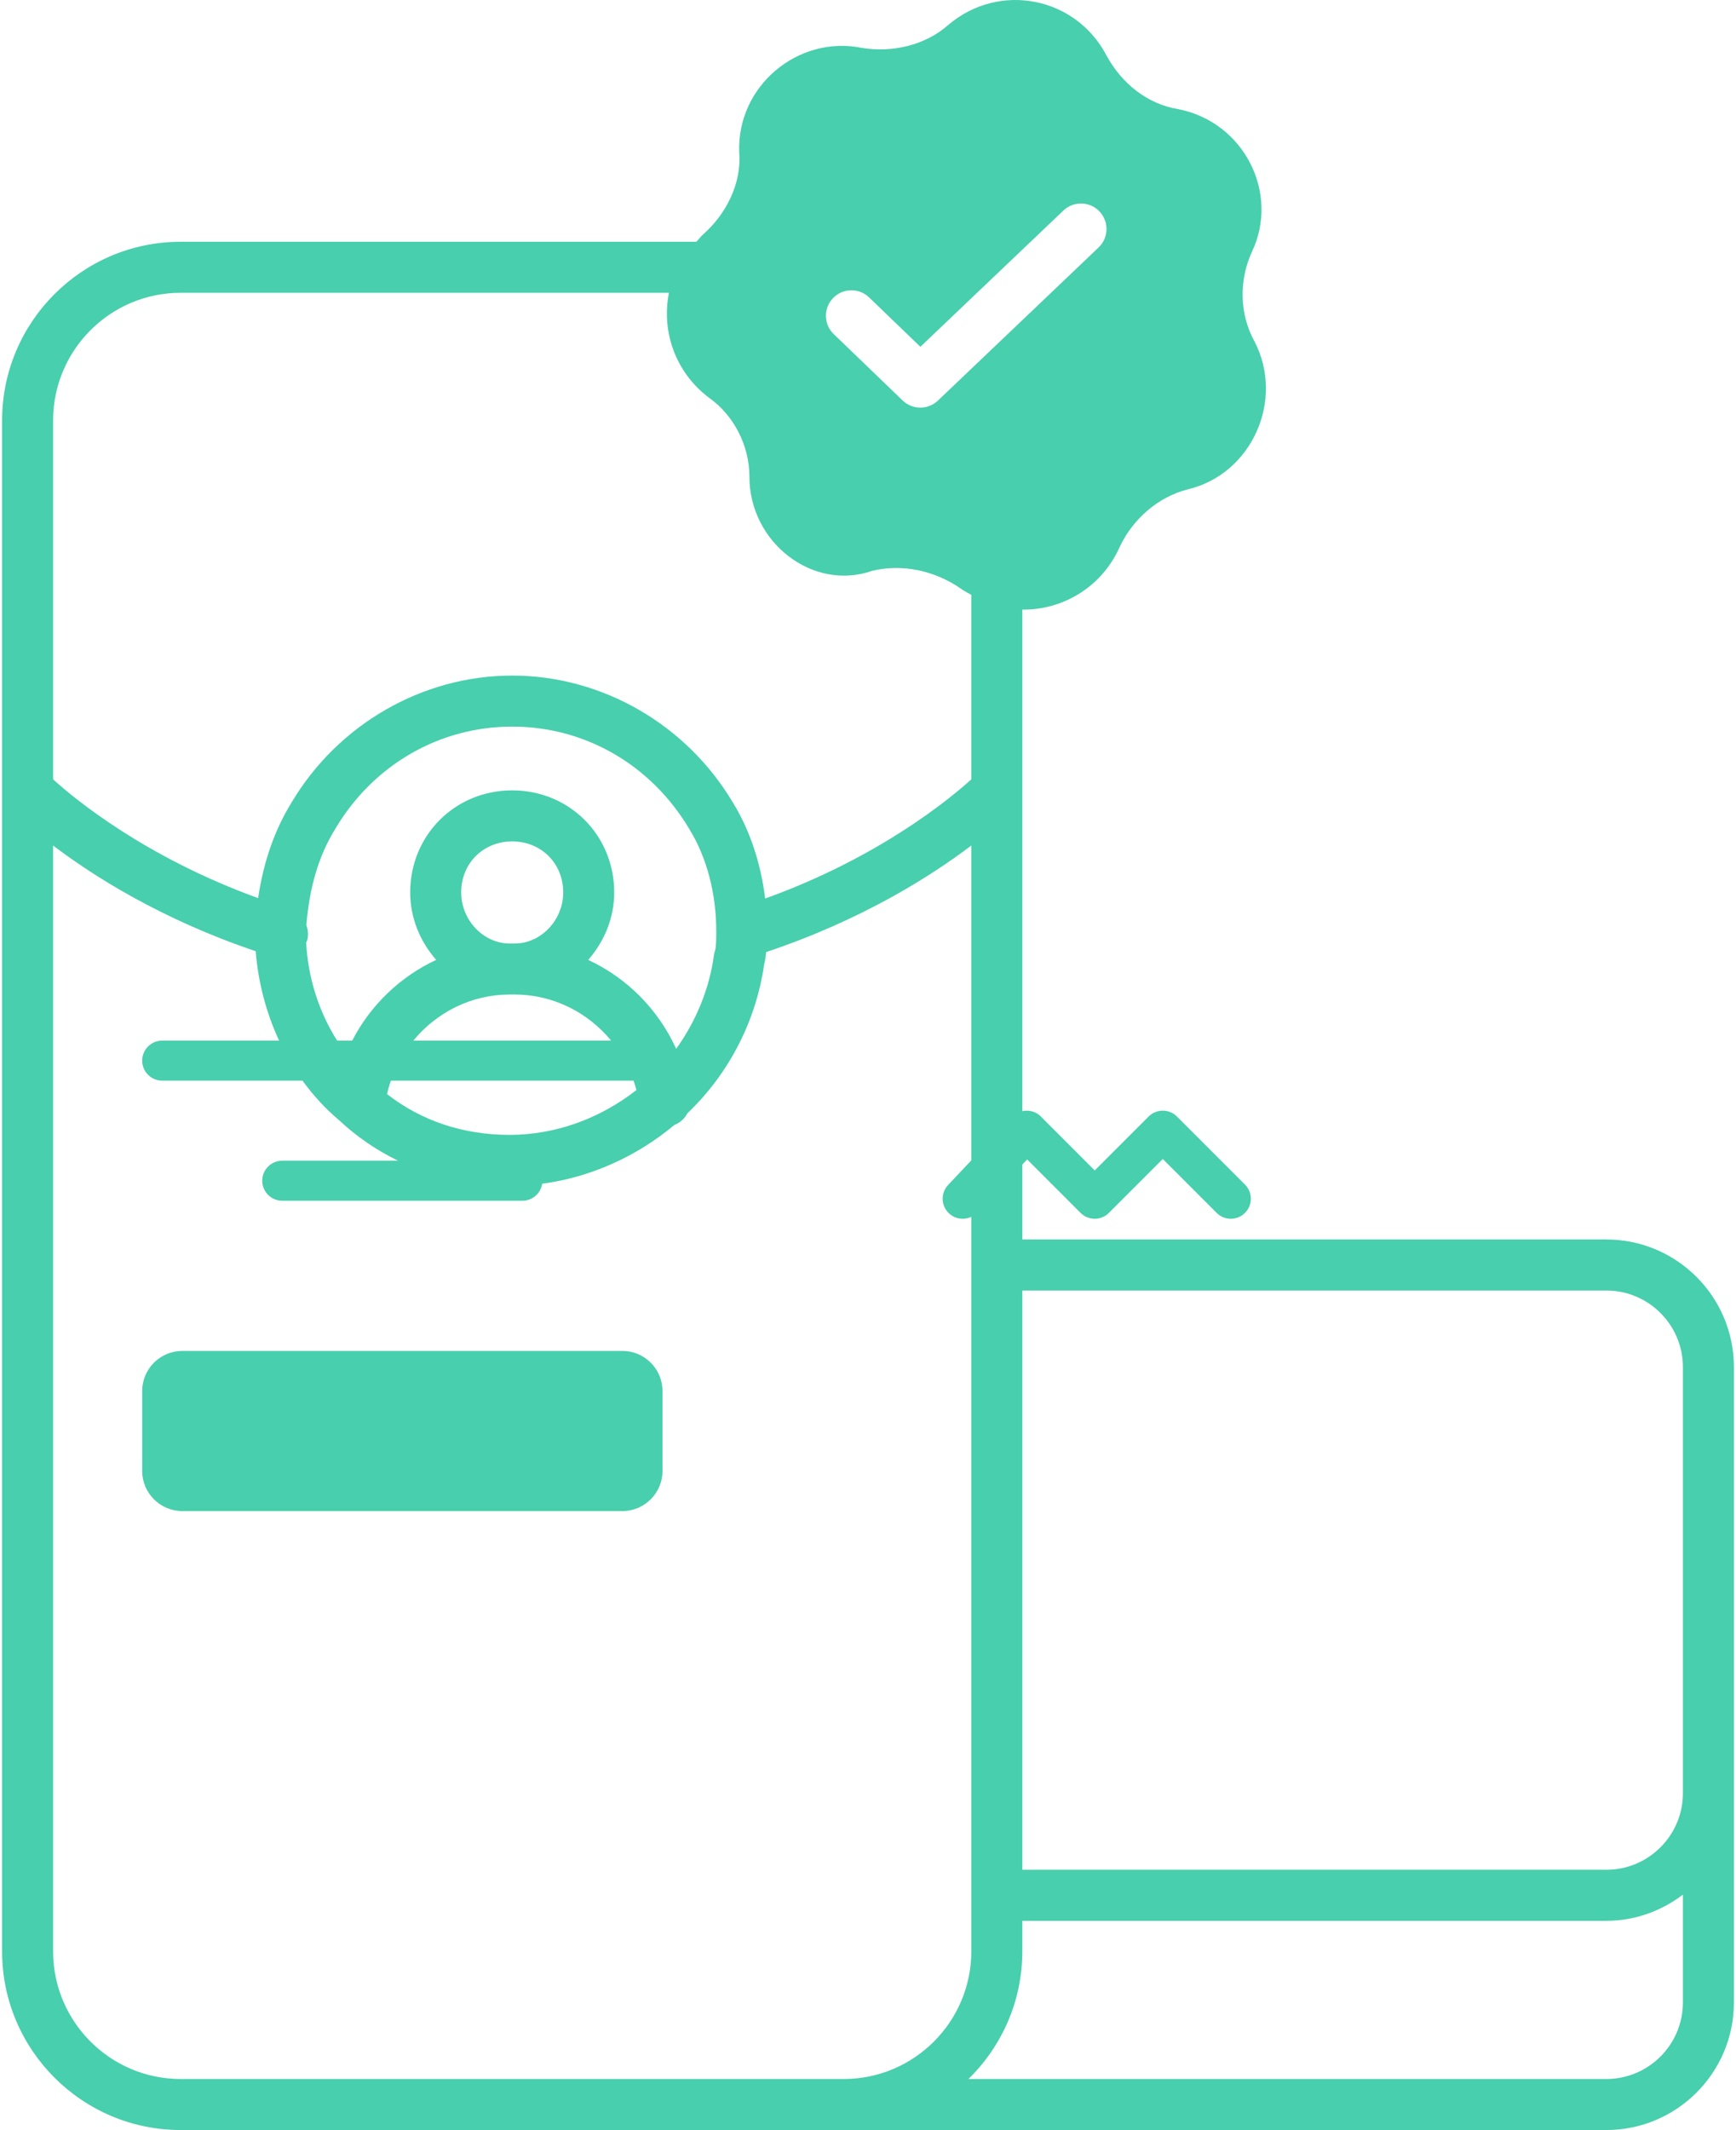 <svg width="53" height="65" viewBox="0 0 53 65" fill="none" xmlns="http://www.w3.org/2000/svg">
<path fill-rule="evenodd" clip-rule="evenodd" d="M49.043 37.824H31.211V35.538L31.359 35.381L32.99 37.013C33.105 37.128 33.26 37.192 33.422 37.192C33.585 37.192 33.74 37.128 33.854 37.013L35.5 35.368L37.145 37.013C37.384 37.252 37.77 37.252 38.009 37.013C38.248 36.774 38.248 36.388 38.009 36.149L35.932 34.072C35.693 33.833 35.307 33.833 35.068 34.072L33.422 35.717L31.778 34.072C31.662 33.955 31.509 33.893 31.337 33.893C31.294 33.894 31.252 33.899 31.211 33.908V18.603C32.423 18.617 33.612 17.941 34.17 16.722C34.559 15.866 35.338 15.165 36.272 14.931C38.219 14.464 39.231 12.206 38.297 10.415C37.83 9.558 37.83 8.546 38.219 7.689C39.076 5.899 37.985 3.718 35.961 3.329C35.026 3.173 34.248 2.55 33.781 1.694C32.846 -0.097 30.51 -0.564 28.953 0.759C28.252 1.382 27.24 1.616 26.305 1.46C24.359 1.071 22.49 2.628 22.568 4.653C22.645 5.587 22.178 6.521 21.477 7.144C21.424 7.189 21.381 7.24 21.337 7.291C21.312 7.32 21.287 7.35 21.259 7.378H5.515C2.509 7.378 0.064 9.823 0.064 12.829V59.549C0.064 62.554 2.509 65 5.515 65H22.645H25.76H49.043C51.189 65 52.936 63.253 52.936 61.107V54.722V52.697V41.718C52.936 39.571 51.189 37.824 49.043 37.824ZM29.654 35.41V25.802C28.406 26.748 26.297 28.083 23.391 29.053L23.388 29.08V29.08C23.375 29.197 23.362 29.314 23.33 29.427C23.078 31.173 22.248 32.769 20.987 33.973C20.902 34.136 20.765 34.26 20.589 34.33C19.416 35.307 18.016 35.928 16.553 36.123C16.509 36.417 16.255 36.642 15.949 36.642H8.617C8.28 36.642 8.006 36.369 8.006 36.032C8.006 35.694 8.28 35.42 8.617 35.42H12.152C11.495 35.102 10.89 34.688 10.355 34.187C9.937 33.836 9.562 33.428 9.236 32.977H4.952C4.614 32.977 4.341 32.704 4.341 32.366C4.341 32.029 4.614 31.755 4.952 31.755H8.521C8.129 30.913 7.883 29.984 7.806 29.027C4.939 28.06 2.857 26.74 1.621 25.802V59.549C1.621 61.696 3.368 63.443 5.515 63.443H22.645H25.76C27.907 63.443 29.654 61.695 29.654 59.548V37.133C29.432 37.238 29.16 37.204 28.972 37.026C28.726 36.795 28.714 36.408 28.945 36.162L29.654 35.41ZM25.433 9.097C25.731 8.787 26.224 8.777 26.534 9.076L28.099 10.583L32.465 6.425C32.777 6.128 33.27 6.141 33.566 6.451C33.863 6.763 33.851 7.256 33.54 7.552L28.634 12.225C28.332 12.512 27.857 12.511 27.557 12.221L25.455 10.197C25.143 9.899 25.135 9.406 25.433 9.097ZM1.621 12.829C1.621 10.682 3.368 8.935 5.515 8.935H20.423C20.192 10.086 20.599 11.34 21.633 12.128C22.412 12.673 22.879 13.607 22.879 14.542C22.879 16.566 24.826 18.046 26.617 17.423C27.551 17.189 28.564 17.423 29.342 17.968C29.408 18.018 29.478 18.056 29.548 18.094L29.548 18.094C29.583 18.113 29.619 18.132 29.654 18.153V23.783C28.993 24.381 26.827 26.173 23.36 27.42C23.23 26.351 22.895 25.337 22.381 24.501C20.96 22.104 18.377 20.616 15.637 20.616C12.9 20.616 10.318 22.102 8.897 24.496C8.379 25.339 8.047 26.294 7.88 27.407C4.434 26.16 2.279 24.38 1.621 23.783V12.829H1.621ZM15.715 30.349C16.885 30.349 17.947 30.893 18.657 31.755H12.619C13.329 30.893 14.39 30.349 15.56 30.349H15.715ZM11.933 32.977H19.343C19.376 33.071 19.405 33.166 19.43 33.264C18.304 34.145 16.944 34.632 15.559 34.632C14.149 34.632 12.873 34.21 11.815 33.387C11.847 33.248 11.887 33.111 11.933 32.977ZM9.347 28.764C9.403 29.834 9.734 30.876 10.292 31.755H10.753C11.313 30.669 12.222 29.801 13.317 29.292C12.831 28.738 12.523 28.018 12.523 27.234C12.523 25.488 13.891 24.119 15.637 24.119C17.384 24.119 18.752 25.488 18.752 27.234C18.752 28.018 18.444 28.738 17.958 29.292C19.136 29.84 20.099 30.802 20.643 32.006C21.247 31.168 21.656 30.181 21.796 29.154C21.802 29.106 21.813 29.059 21.829 29.013C21.867 28.899 21.867 28.623 21.867 28.402C21.867 27.264 21.576 26.164 21.049 25.306C19.884 23.34 17.863 22.173 15.638 22.173C13.414 22.173 11.393 23.34 10.235 25.295L10.228 25.307C9.729 26.116 9.447 27.08 9.353 28.23C9.405 28.381 9.424 28.545 9.374 28.709C9.37 28.72 9.365 28.73 9.359 28.74C9.355 28.748 9.35 28.756 9.347 28.764ZM14.08 27.234C14.08 26.347 14.75 25.677 15.637 25.677C16.525 25.677 17.195 26.347 17.195 27.234C17.195 28.078 16.517 28.792 15.715 28.792H15.594H15.56C14.758 28.792 14.08 28.078 14.08 27.234ZM51.379 61.107C51.379 62.395 50.331 63.443 49.043 63.443H29.567C30.579 62.452 31.211 61.074 31.211 59.549V58.616H49.043C49.922 58.616 50.726 58.311 51.379 57.817V61.107ZM51.379 52.697V54.722C51.379 56.01 50.331 57.058 49.043 57.058H31.211V39.382H49.043C50.331 39.382 51.379 40.431 51.379 41.718V52.697ZM5.563 41.225H19.004C19.676 41.225 20.226 41.775 20.226 42.447V44.89C20.226 45.562 19.676 46.112 19.004 46.112H5.563C4.891 46.112 4.341 45.562 4.341 44.89V42.447C4.341 41.775 4.891 41.225 5.563 41.225Z" fill="#48CFAD"/>
</svg>
